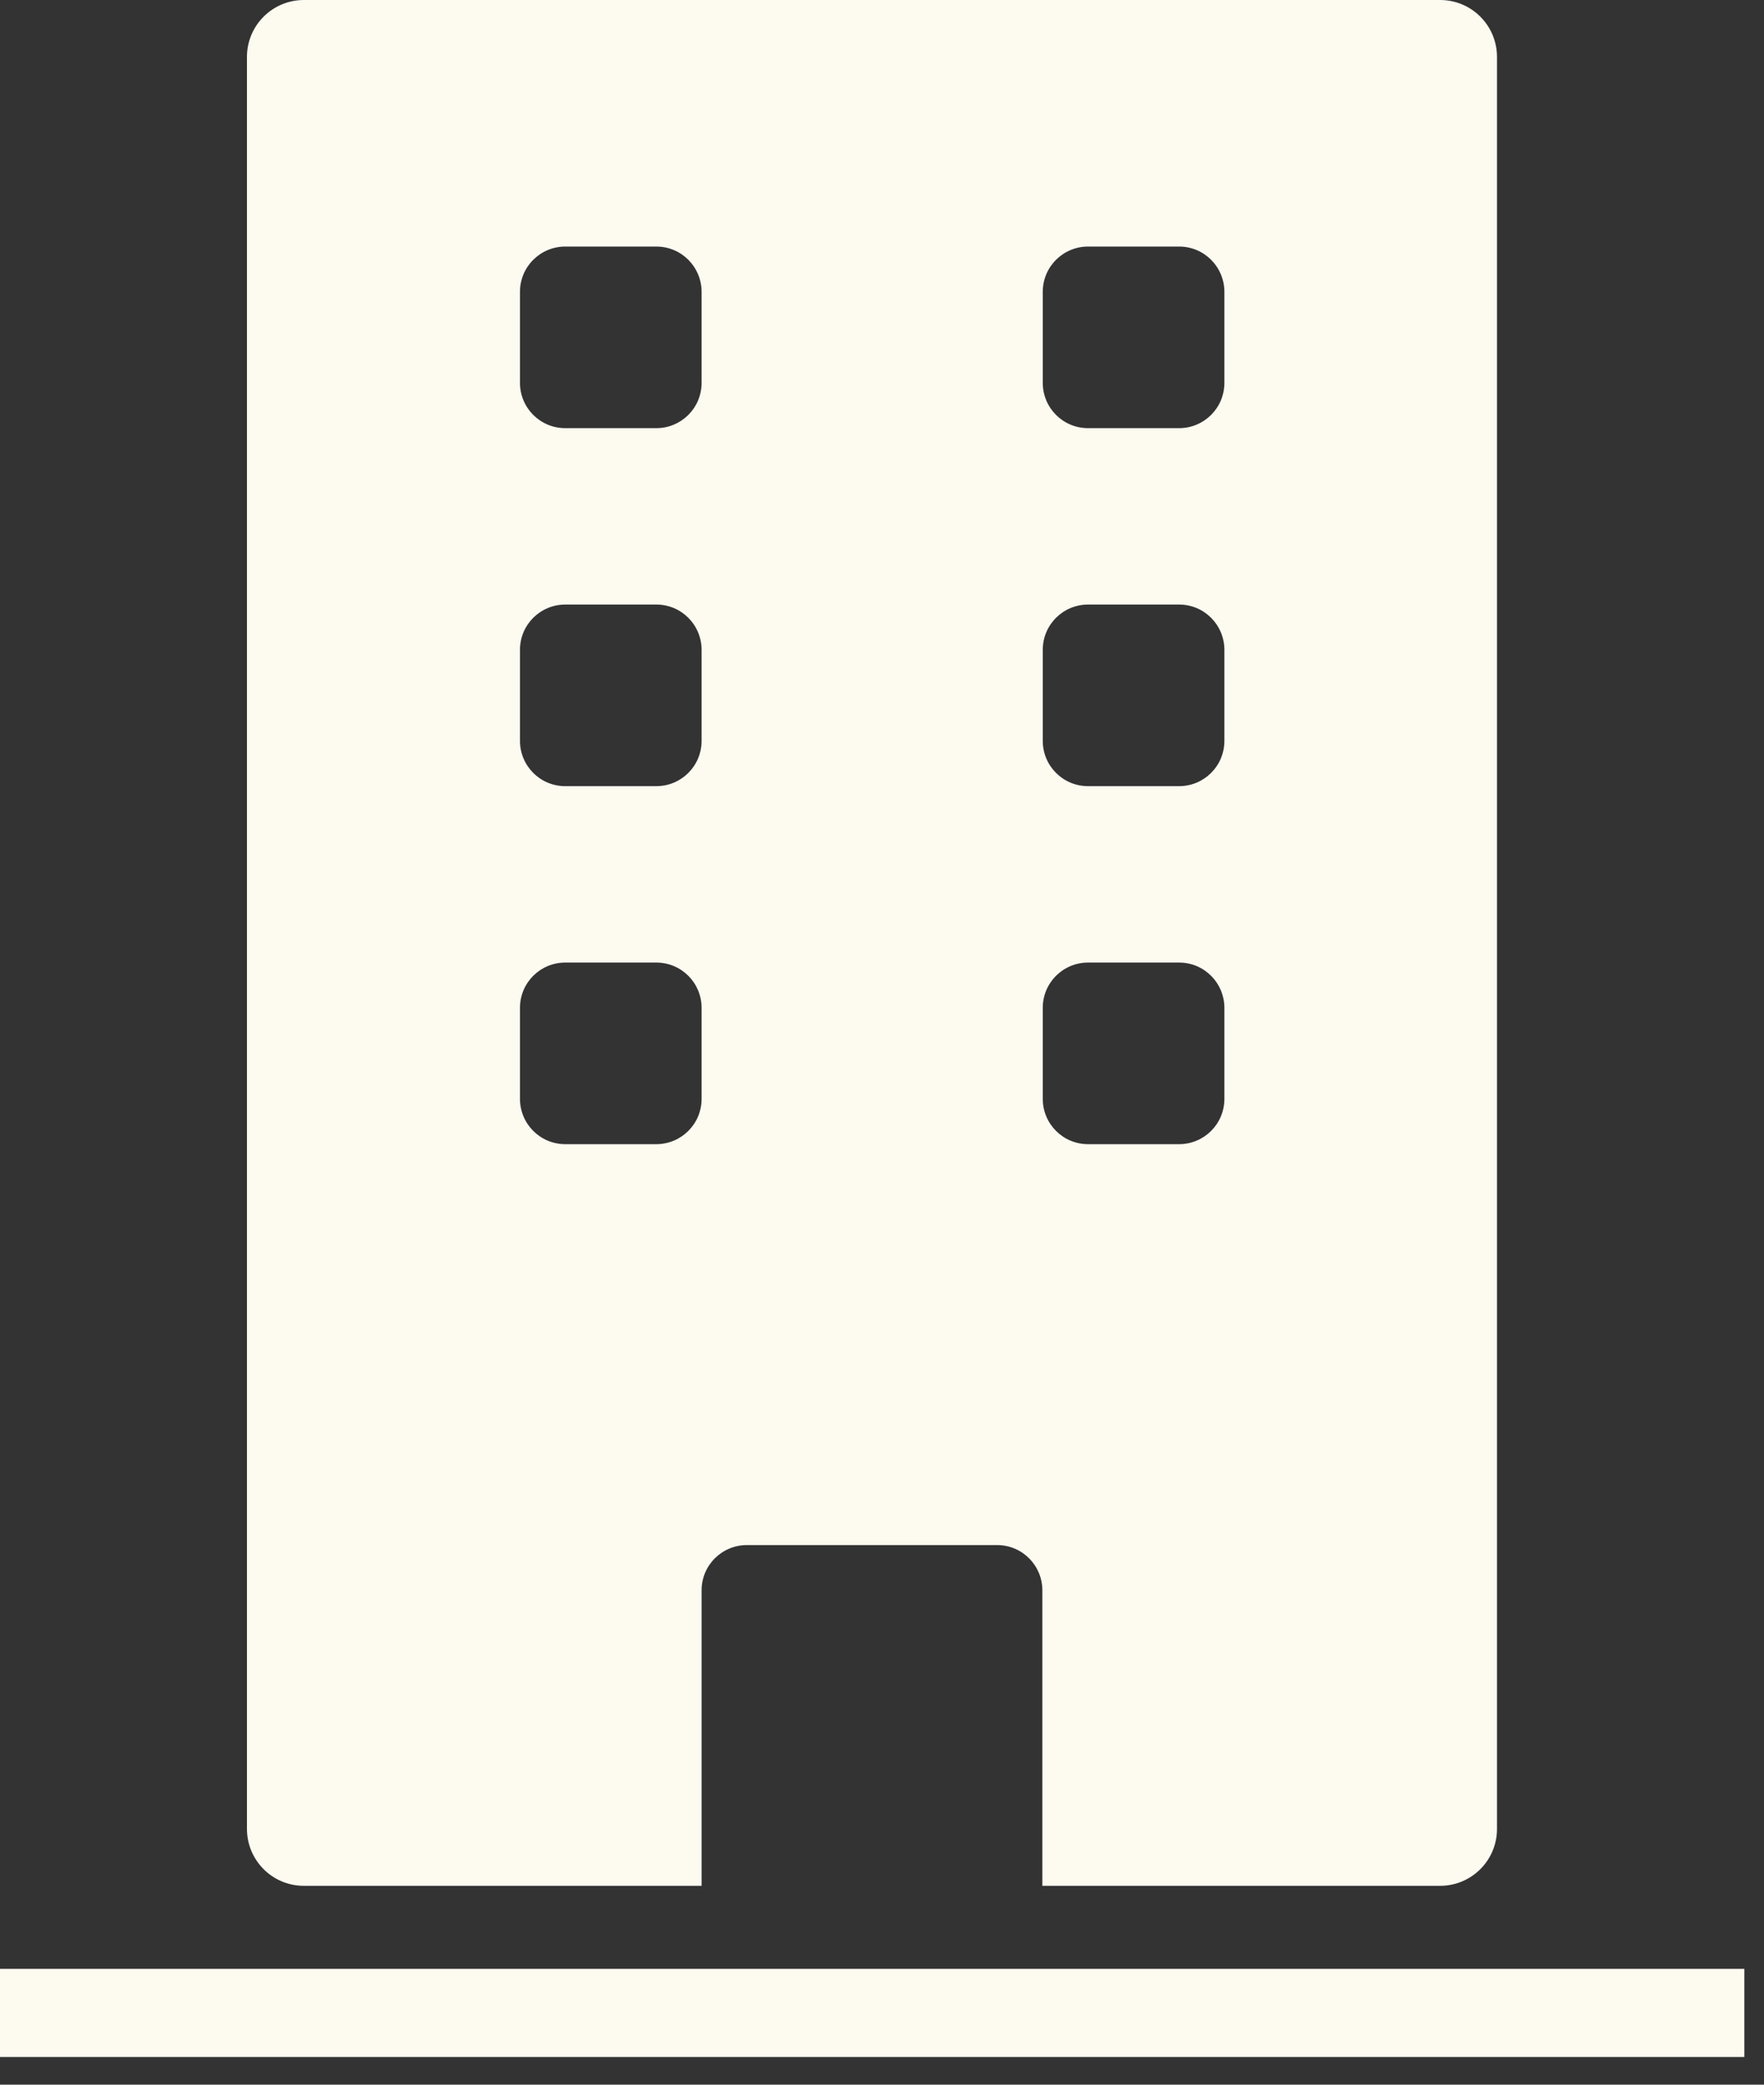 <svg width="44" height="52" viewBox="0 0 44 52" fill="none" xmlns="http://www.w3.org/2000/svg">
<rect x="0" y="0" width="44" height="52" fill="#333333" stroke="none"/>
<g clip-path="url(#clip0_10407_8029)">
<path d="M0 50.211H43.51" stroke="#FDFAF0" stroke-width="2.2" stroke-miterlimit="10"/>
<path d="M35.93 0H7.58C6.8 0 6.16 0.63 6.16 1.42V45.62C6.16 46.4 6.79 47.04 7.58 47.04H17.5V39.67C17.5 39.04 18.01 38.54 18.63 38.54H24.87C25.5 38.54 26 39.05 26 39.67V47.04H35.92C36.7 47.04 37.34 46.41 37.34 45.62V1.42C37.34 0.64 36.71 0 35.92 0H35.93ZM17.5 27.41C17.5 28.04 16.99 28.54 16.37 28.54H14.1C13.47 28.54 12.97 28.03 12.97 27.41V25.14C12.97 24.51 13.48 24.01 14.1 24.01H16.37C17 24.01 17.5 24.52 17.5 25.14V27.41ZM17.5 18.48C17.5 19.11 16.99 19.61 16.37 19.61H14.1C13.47 19.61 12.97 19.1 12.97 18.48V16.21C12.97 15.58 13.48 15.08 14.1 15.08H16.37C17 15.08 17.5 15.59 17.5 16.21V18.48ZM17.5 9.55C17.5 10.18 16.99 10.68 16.37 10.68H14.1C13.47 10.68 12.97 10.17 12.97 9.55V7.28C12.97 6.65 13.48 6.15 14.1 6.15H16.37C17 6.15 17.5 6.66 17.5 7.28V9.55ZM30.54 27.41C30.54 28.04 30.03 28.54 29.41 28.54H27.14C26.51 28.54 26.01 28.03 26.01 27.41V25.14C26.01 24.51 26.52 24.01 27.14 24.01H29.41C30.04 24.01 30.54 24.52 30.54 25.14V27.41ZM30.54 18.48C30.54 19.11 30.03 19.61 29.41 19.61H27.14C26.51 19.61 26.01 19.1 26.01 18.48V16.21C26.01 15.58 26.52 15.08 27.14 15.08H29.41C30.04 15.08 30.54 15.59 30.54 16.21V18.48ZM30.54 9.55C30.54 10.18 30.03 10.68 29.41 10.68H27.14C26.51 10.68 26.01 10.17 26.01 9.55V7.28C26.01 6.65 26.52 6.15 27.14 6.15H29.41C30.04 6.15 30.54 6.66 30.54 7.28V9.55Z" fill="#FDFAF0"/>
</g>
<defs>
<clipPath id="clip0_10407_8029">
<rect width="43.51" height="51.31" fill="white"/>
</clipPath>
</defs>
</svg>
